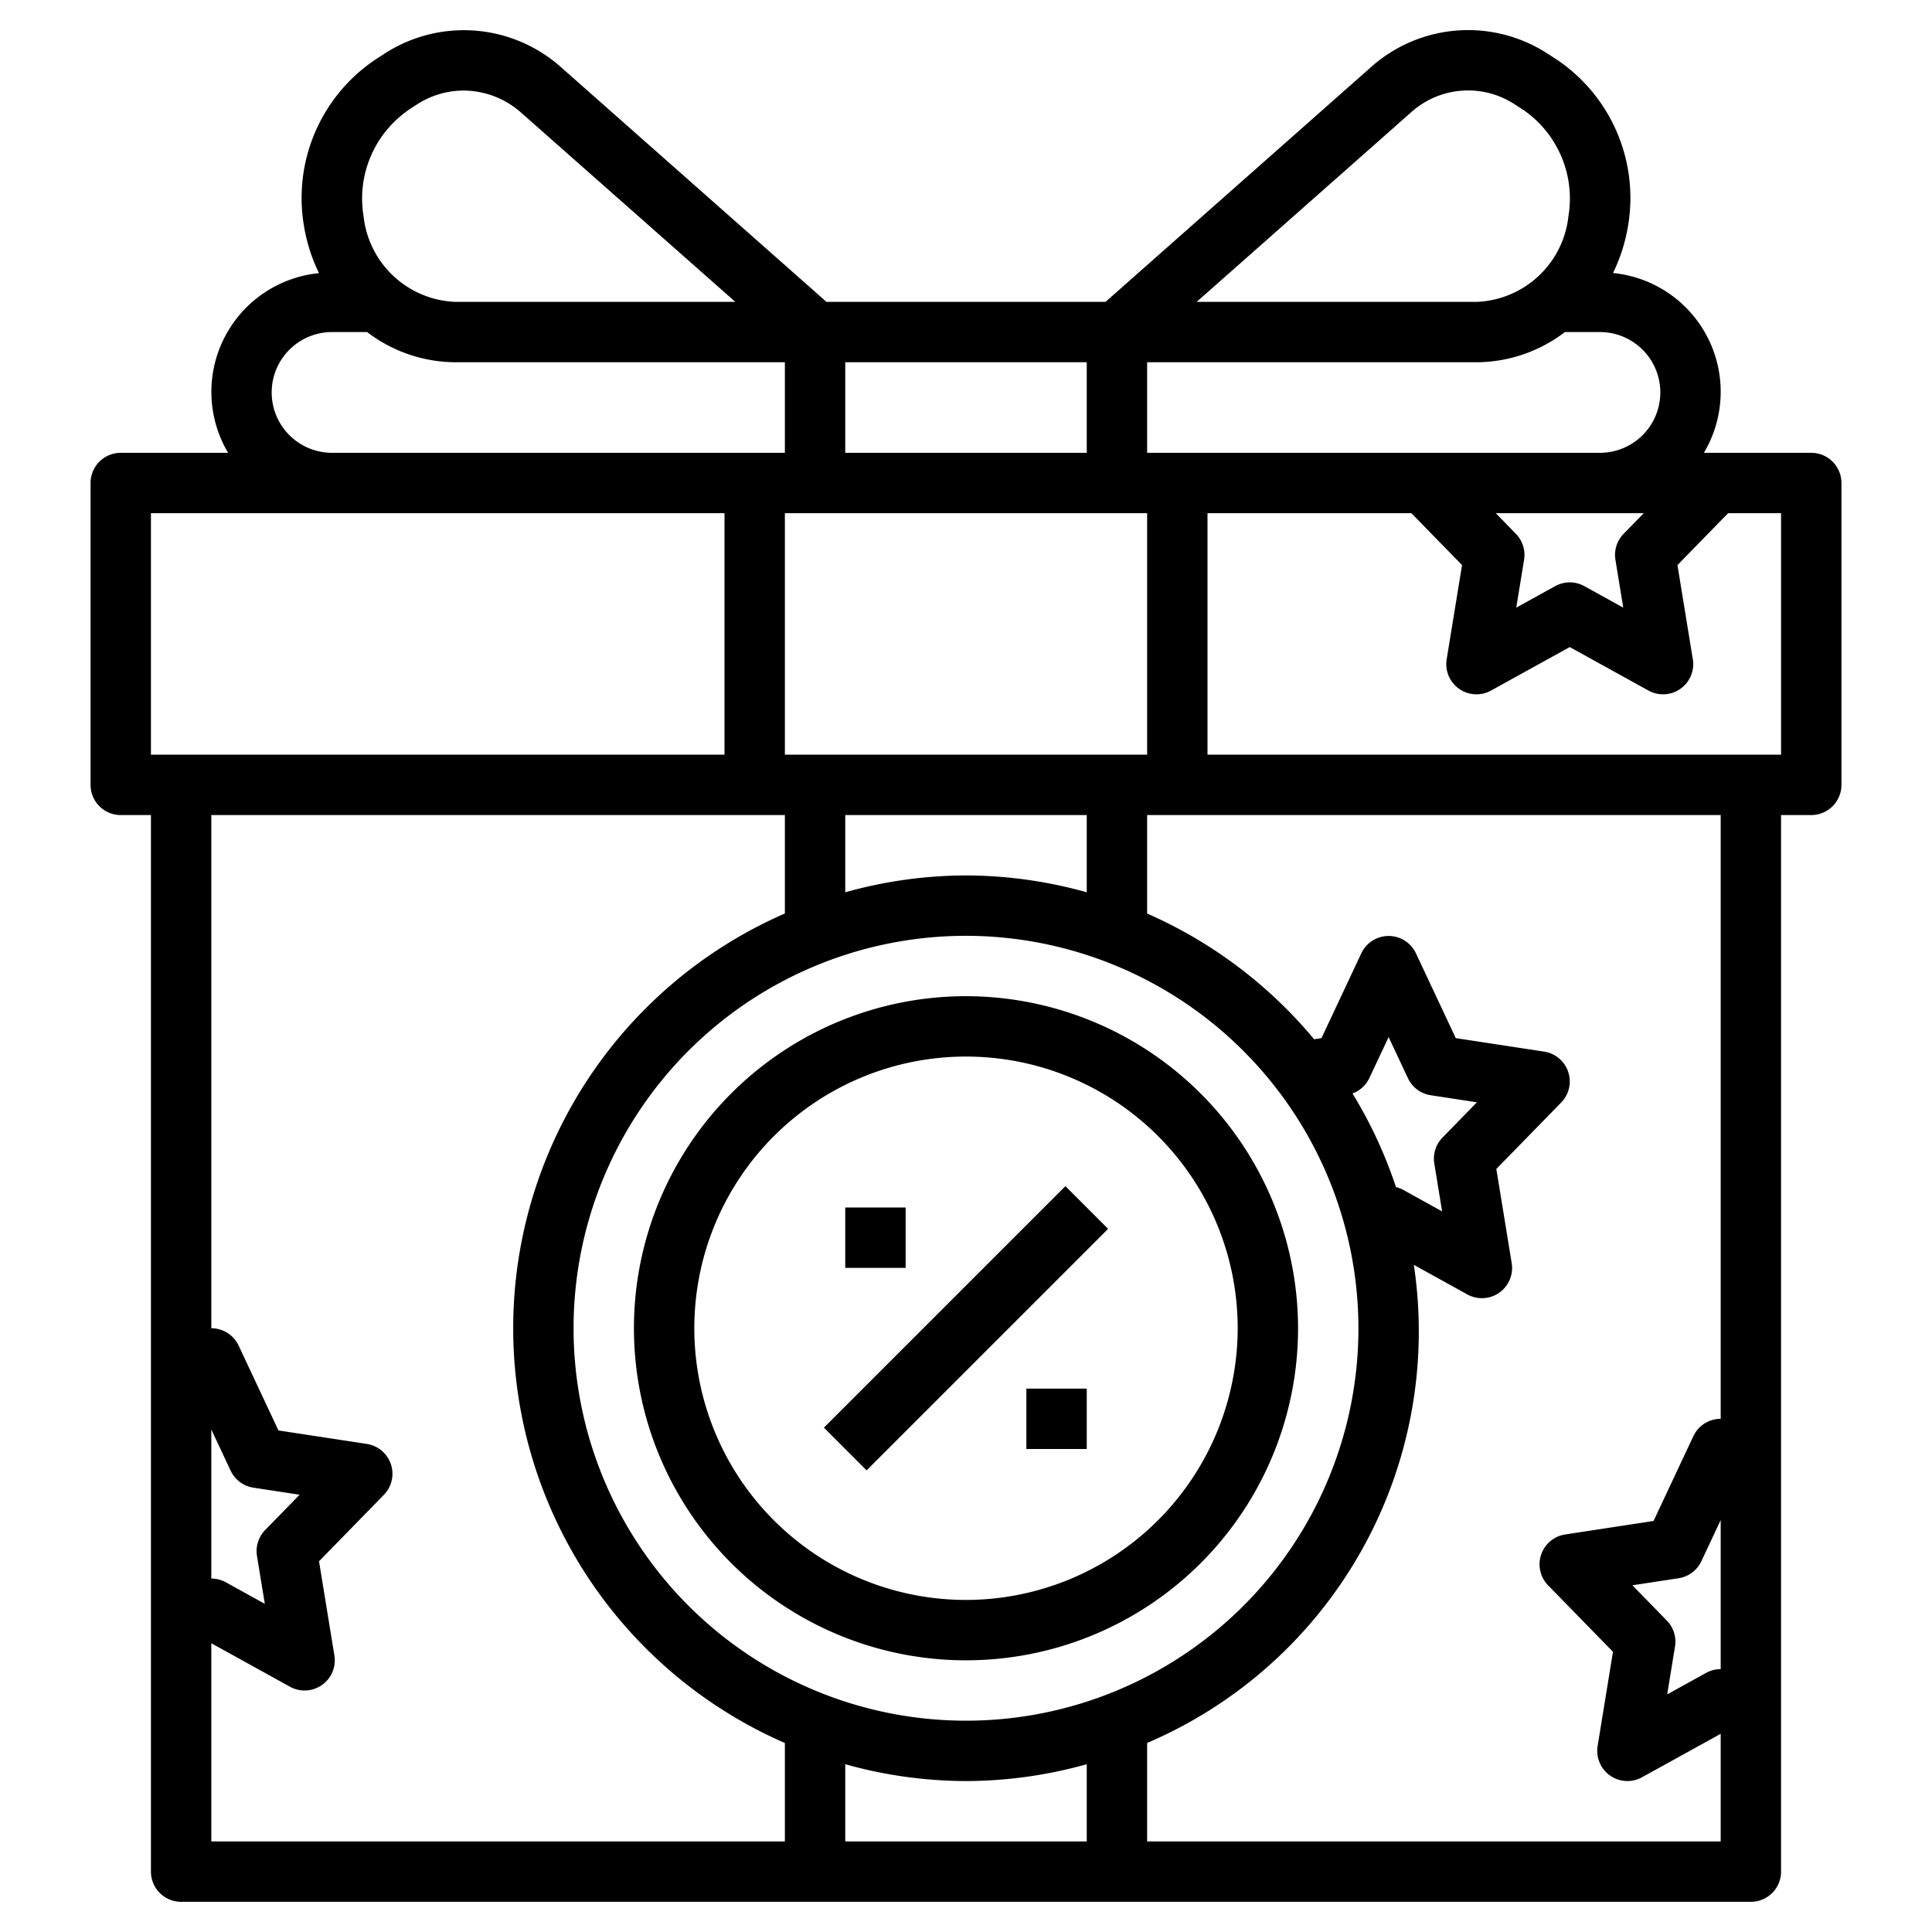 <?xml version="1.0" encoding="UTF-8"?>
<svg xmlns="http://www.w3.org/2000/svg" id="Layer_3" data-name="Layer 3" viewBox="0 0 64 64" width="512" height="512"><path d="M4,27H5V62a1,1,0,0,0,1,1H58a1,1,0,0,0,1-1V27h1a1,1,0,0,0,1-1V16a1,1,0,0,0-1-1H56.444a3.953,3.953,0,0,0-3.011-5.956,5.651,5.651,0,0,0,.5-1.576,5.522,5.522,0,0,0-2.371-5.5l-.281-.181a4.833,4.833,0,0,0-5.889.458L36.622,10H27.378l-8.77-7.753a4.838,4.838,0,0,0-5.889-.458l-.281.183a5.52,5.52,0,0,0-2.371,5.5,5.651,5.651,0,0,0,.5,1.576A3.953,3.953,0,0,0,7.556,15H4a1,1,0,0,0-1,1V26A1,1,0,0,0,4,27ZM8.513,51.543l.259,1.586-1.288-.712A.992.992,0,0,0,7,52.292V47.354l.64,1.363a1,1,0,0,0,.754.564l1.531.234L8.784,50.684A1,1,0,0,0,8.513,51.543ZM7,54.435l2.606,1.44a1,1,0,0,0,1.471-1.036l-.509-3.12,2.148-2.2a1,1,0,0,0-.565-1.687l-2.927-.447L7.905,44.575A1,1,0,0,0,7,44V27H26v3.261a14.987,14.987,0,0,0,0,27.478V61H7ZM28,15V12h8v3Zm10,2v8H26V17Zm9.513,21.543.259,1.586-1.288-.712a.949.949,0,0,0-.241-.094,14.919,14.919,0,0,0-1.44-3.1,1,1,0,0,0,.557-.508L46,34.354l.64,1.363a1,1,0,0,0,.754.564l1.531.234-1.141,1.169A1,1,0,0,0,47.513,38.543ZM45,44A13,13,0,1,1,32,31,13.015,13.015,0,0,1,45,44ZM32,59a14.932,14.932,0,0,0,4-.558V61H28V58.442A14.919,14.919,0,0,0,32,59Zm0-30a14.925,14.925,0,0,0-4,.558V27h8v2.558A14.932,14.932,0,0,0,32,29ZM55.216,53.684l-1.141-1.169,1.531-.234a1,1,0,0,0,.754-.564L57,50.354v4.938a.992.992,0,0,0-.484.125l-1.288.712.259-1.586A1,1,0,0,0,55.216,53.684ZM57,47a1,1,0,0,0-.905.575l-1.319,2.809-2.927.447a1,1,0,0,0-.565,1.687l2.148,2.2-.509,3.12a1,1,0,0,0,1.471,1.036L57,57.435V61H38V57.738A14.827,14.827,0,0,0,46.835,41.9l1.771.979a1,1,0,0,0,1.471-1.036l-.509-3.12,2.148-2.2a1,1,0,0,0-.565-1.687l-2.927-.447-1.319-2.809a1,1,0,0,0-1.81,0l-1.319,2.809-.245.037A15.069,15.069,0,0,0,38,30.262V27H57Zm2-22H40V17h6.754l1.678,1.719-.509,3.12a1,1,0,0,0,1.471,1.036L52,21.435l2.606,1.44a1,1,0,0,0,1.471-1.036l-.509-3.12L57.246,17H59Zm-4.549-8-.667.684a1,1,0,0,0-.271.859l.259,1.586-1.288-.712a1,1,0,0,0-.968,0l-1.288.712.259-1.586a1,1,0,0,0-.271-.859L49.549,17h4.9ZM55,13a2,2,0,0,1-2,2H38V12H48.919a4.849,4.849,0,0,0,2.92-1H53A2,2,0,0,1,55,13ZM46.716,3.746a2.822,2.822,0,0,1,3.478-.278l.281.181a3.567,3.567,0,0,1,1.481,3.515A3.183,3.183,0,0,1,48.919,10H39.641Zm-33.191-.1.282-.183A2.852,2.852,0,0,1,15.365,3a2.892,2.892,0,0,1,1.919.75L24.359,10H15.081a3.183,3.183,0,0,1-3.037-2.836A3.565,3.565,0,0,1,13.525,3.65ZM9,13a2,2,0,0,1,2-2h1.161a4.849,4.849,0,0,0,2.92,1H26v3H11A2,2,0,0,1,9,13ZM5,17H24v8H5Z"/><path d="M32,33A11,11,0,1,0,43,44,11.013,11.013,0,0,0,32,33Zm0,20a9,9,0,1,1,9-9A9.011,9.011,0,0,1,32,53Z"/><rect x="26.343" y="43" width="11.314" height="2" transform="translate(-21.74 35.515) rotate(-45)"/><rect x="28" y="40" width="2" height="2"/><rect x="34" y="46" width="2" height="2"/></svg>

